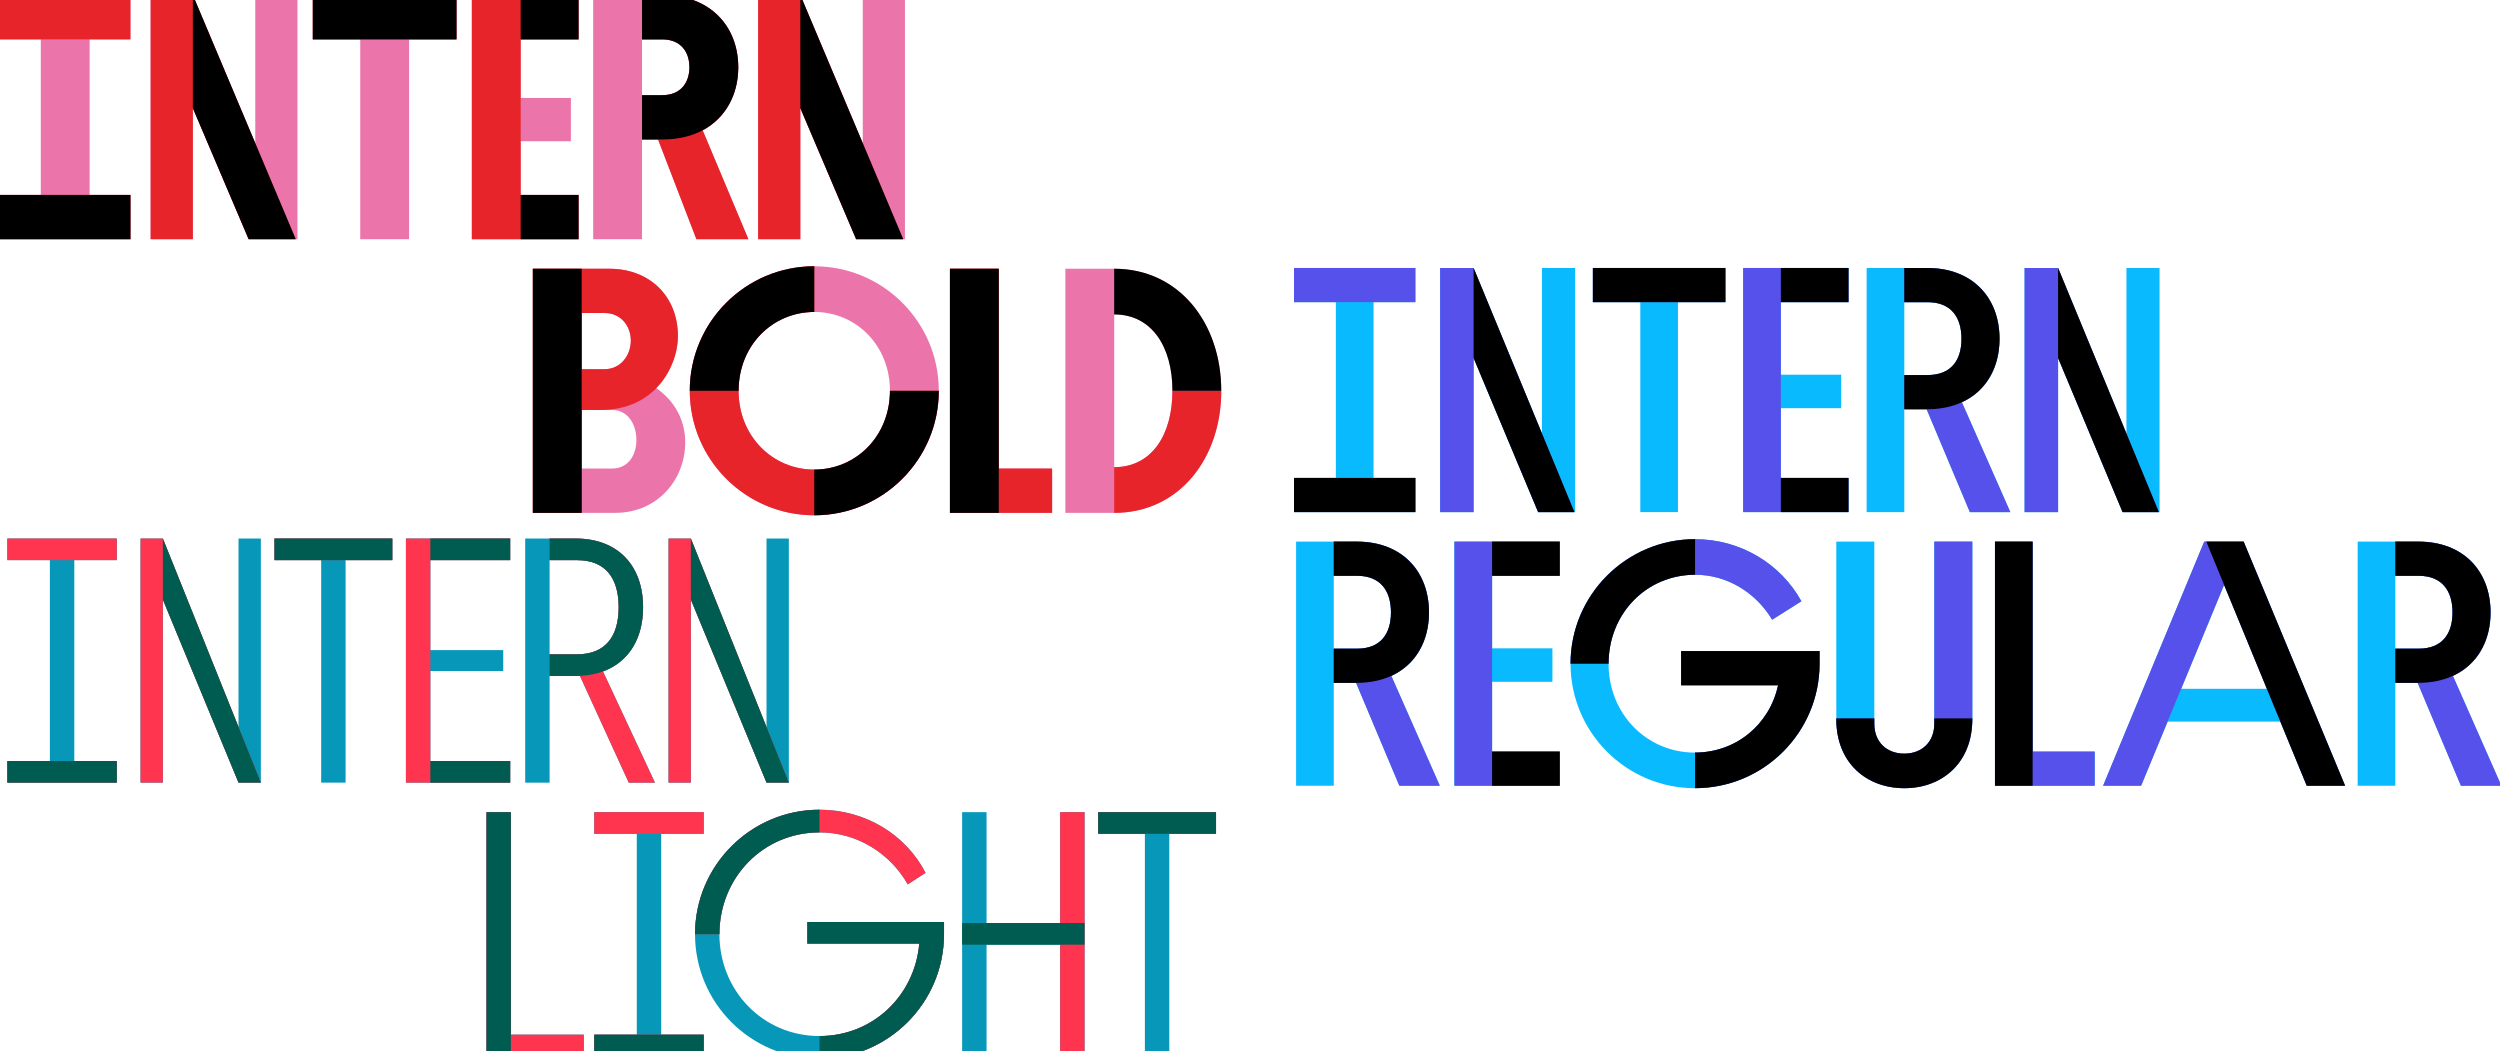 <svg width="880" height="370" viewBox="0 0 880 370" fill="none" xmlns="http://www.w3.org/2000/svg">
<g clip-path="url(#clip0_3245_1610)">
<g clip-path="url(#clip1_3245_1610)">
<path d="M2.579 197.168H17.556V267.875H2.579V275.484H41.121V267.875H26.15V197.168H41.121V189.559H2.579V197.168Z" fill="#0797B8"/>
<path d="M2.579 275.484H41.121V267.875H2.579V275.484ZM2.579 197.168H41.121V189.559H2.579V197.168Z" fill="#FF3550"/>
<path d="M41.127 267.875H2.579V275.484H41.127V267.875Z" fill="#005B50"/>
<path d="M83.963 275.484H91.82V189.559H83.963V255.972L57.324 189.559H49.467V275.484H57.324V211.04L83.963 275.484Z" fill="#0797B8"/>
<path d="M83.963 275.484H91.82L57.324 189.559H49.467V275.484H57.324V211.04L83.963 275.484Z" fill="#FF3550"/>
<path d="M83.963 275.484H91.82L57.324 189.559V211.04L83.963 275.484Z" fill="#005B50"/>
<path d="M96.609 197.168H113.054V275.484H121.648V197.168H138.099V189.559H96.609V197.168Z" fill="#0797B8"/>
<path d="M138.099 189.559H96.609V197.168H138.099V189.559Z" fill="#FF3550"/>
<path d="M138.099 189.559H96.609V197.168H138.099V189.559Z" fill="#005B50"/>
<path d="M142.888 275.484H179.588V267.875H151.482V236.205H177.136V228.837H151.482V197.168H179.588V189.559H142.888V275.484Z" fill="#0797B8"/>
<path d="M151.482 197.168H179.588V189.559H142.888V275.484H179.588V267.875H151.482V197.168Z" fill="#FF3550"/>
<path d="M151.481 275.484H179.594V267.875H151.481V275.484ZM151.481 197.168H179.594V189.559H151.481V197.168Z" fill="#005B50"/>
<path d="M193.46 230.311V197.168H203.159C212.979 197.168 217.768 203.303 217.768 213.739C217.768 224.175 212.979 230.311 203.159 230.311H193.46ZM193.46 275.484V237.92H204.137L221.325 275.484H230.535L212.242 236.326C221.205 233.01 226.362 224.912 226.362 213.739C226.362 199.13 217.521 189.559 202.67 189.559H184.873V275.491H193.467L193.46 275.484Z" fill="#0797B8"/>
<path d="M193.46 237.928H204.137L221.325 275.492H230.535L212.242 236.334C221.204 233.018 226.362 224.92 226.362 213.747C226.362 199.138 217.52 189.566 202.67 189.566H193.46V197.176H203.159C212.979 197.176 217.768 203.311 217.768 213.747C217.768 224.183 212.979 230.319 203.159 230.319H193.46V237.928Z" fill="#FF3550"/>
<path d="M193.46 237.928H202.67C217.527 237.928 226.362 228.356 226.362 213.747C226.362 199.138 217.52 189.566 202.67 189.566H193.46V197.176H203.159C212.979 197.176 217.768 203.311 217.768 213.747C217.768 224.183 212.979 230.319 203.159 230.319H193.46V237.928Z" fill="#005B50"/>
<path d="M269.814 275.484H277.671V189.559H269.814V255.972L243.175 189.559H235.318V275.484H243.175V211.04L269.814 275.484Z" fill="#0797B8"/>
<path d="M269.814 275.484H277.671L243.175 189.559H235.318V275.484H243.175V211.04L269.814 275.484Z" fill="#FF3550"/>
<path d="M269.814 275.484H277.671L243.175 189.559V211.04L269.814 275.484Z" fill="#005B50"/>
<path d="M171.235 371.808H205.483V364.199H179.829V285.883H171.235V371.808Z" fill="#0797B8"/>
<path d="M171.235 371.808H205.483V364.199H179.829V285.883H171.235V371.808Z" fill="#FF3550"/>
<path d="M179.829 285.883H171.235V371.815H179.829V285.883Z" fill="#005B50"/>
<path d="M209.167 293.492H224.145V364.199H209.167V371.808H247.716V364.199H232.739V293.492H247.716V285.883H209.167V293.492Z" fill="#0797B8"/>
<path d="M209.167 371.808H247.716V364.199H209.167V371.808ZM209.167 293.492H247.716V285.883H209.167V293.492Z" fill="#FF3550"/>
<path d="M247.716 364.199H209.167V371.808H247.716V364.199Z" fill="#005B50"/>
<path d="M288.468 364.686C268.581 364.686 253.235 348.731 253.235 328.844C253.235 308.956 268.581 293.001 288.468 293.001C301.851 293.001 313.386 300.49 319.528 311.294L325.791 307.242C318.919 293.858 304.678 285.023 288.475 285.023C264.294 285.023 244.648 304.663 244.648 328.85C244.648 353.038 264.287 372.677 288.475 372.677C312.662 372.677 332.302 353.038 332.302 328.85V324.557H284.181V332.166H323.587C321.993 350.459 307.264 364.7 288.482 364.7L288.468 364.686Z" fill="#0797B8"/>
<path d="M244.642 328.844H253.235C253.235 308.956 268.581 293.001 288.469 293.001C301.852 293.001 313.386 300.49 319.528 311.294L325.791 307.242C318.919 293.858 304.678 285.023 288.475 285.023C264.294 285.023 244.648 304.663 244.648 328.85L244.642 328.844ZM288.469 364.686V372.664C312.649 372.664 332.295 353.024 332.295 328.837V324.543H284.175V332.153H323.581C321.987 350.446 307.257 364.686 288.475 364.686H288.469Z" fill="#FF3550"/>
<path d="M244.642 328.844H253.235C253.235 308.956 268.581 293.001 288.469 293.001V285.023C264.288 285.023 244.642 304.663 244.642 328.85V328.844ZM288.469 364.686V372.664C312.649 372.664 332.295 353.024 332.295 328.837V324.543H284.175V332.153H323.581C321.987 350.446 307.257 364.686 288.475 364.686H288.469Z" fill="#005B50"/>
<path d="M347.266 371.808V332.53H373.169V371.808H381.762V285.883H373.169V324.914H347.266V285.883H338.672V371.808H347.266Z" fill="#0797B8"/>
<path d="M381.762 285.883H373.168V371.815H381.762V285.883Z" fill="#FF3550"/>
<path d="M381.762 324.914H338.672V332.523H381.762V324.914Z" fill="#005B50"/>
<path d="M386.552 293.492H402.996V371.808H411.59V293.492H428.041V285.883H386.552V293.492Z" fill="#0797B8"/>
<path d="M428.041 285.883H386.552V293.492H428.041V285.883Z" fill="#FF3550"/>
<path d="M428.041 285.883H386.552V293.492H428.041V285.883Z" fill="#005B50"/>
<path d="M455.49 106.358H470.22V168.23H455.49V180.26H498.212V168.23H483.482V106.358H498.212V94.328H455.49V106.358Z" fill="#0ABAFF"/>
<path d="M455.49 180.26H498.212V168.23H455.49V180.26ZM455.49 106.358H498.212V94.328H455.49V106.358Z" fill="#5751EB"/>
<path d="M498.212 168.23H455.49V180.261H498.212V168.23Z" fill="black"/>
<path d="M541.423 180.26H554.431V94.328H542.769V152.637L518.709 94.328H506.927V180.26H518.709V126.004L541.423 180.26Z" fill="#0ABAFF"/>
<path d="M541.423 180.26H554.19L518.709 94.328H506.927V180.26H518.709V126.004L541.423 180.26Z" fill="#5751EB"/>
<path d="M541.423 180.26H554.19L518.709 94.328V126.004L541.423 180.26Z" fill="black"/>
<path d="M560.693 106.358H577.385V180.26H590.641V106.358H607.34V94.328H560.693V106.358Z" fill="#0ABAFF"/>
<path d="M607.34 94.328H560.693V106.358H607.34V94.328Z" fill="#5751EB"/>
<path d="M607.34 94.328H560.693V106.358H607.34V94.328Z" fill="black"/>
<path d="M613.597 180.26H650.672V168.23H626.859V143.681H648.093V131.892H626.859V106.358H650.672V94.328H613.597V180.26Z" fill="#0ABAFF"/>
<path d="M613.597 180.26H650.672V168.23H626.859V106.358H650.672V94.328H613.597V180.26Z" fill="#5751EB"/>
<path d="M626.859 180.26H650.672V168.23H626.859V180.26ZM626.859 106.358H650.672V94.328H626.859V106.358Z" fill="black"/>
<path d="M670.312 132.021V106.366H678.537C686.763 106.366 690.447 111.644 690.447 119.254C690.447 126.863 686.763 132.021 678.537 132.021H670.312ZM670.312 180.262V144.051H678.169L693.394 180.262H707.634L690.574 141.592C699.168 137.667 703.83 129.442 703.83 119.254C703.83 104.892 694.499 94.336 678.417 94.336H657.056V180.268H670.312V180.262Z" fill="#0ABAFF"/>
<path d="M670.312 144.051H678.169L693.394 180.262H707.634L690.574 141.592C699.168 137.667 703.83 129.442 703.83 119.254C703.83 104.892 694.499 94.336 678.416 94.336H670.312V106.366H678.537C686.763 106.366 690.447 111.644 690.447 119.254C690.447 126.863 686.763 132.021 678.537 132.021H670.312V144.051Z" fill="#5751EB"/>
<path d="M670.312 144.051H678.416C694.499 144.051 703.83 133.494 703.83 119.254C703.83 105.013 694.499 94.336 678.416 94.336H670.312V106.366H678.537C686.763 106.366 690.447 111.644 690.447 119.254C690.447 126.863 686.763 132.021 678.537 132.021H670.312V144.051Z" fill="black"/>
<path d="M747.153 180.26H760.168V94.328H748.506V152.637L724.446 94.328H712.657V180.26H724.446V126.004L747.153 180.26Z" fill="#0ABAFF"/>
<path d="M747.153 180.26H759.92L724.446 94.328H712.657V180.26H724.446V126.004L747.153 180.26Z" fill="#5751EB"/>
<path d="M747.153 180.26H759.92L724.446 94.328V126.004L747.153 180.26Z" fill="black"/>
<path d="M469.483 228.333V202.679H477.708C485.934 202.679 489.618 207.957 489.618 215.566C489.618 223.175 485.934 228.333 477.708 228.333H469.483ZM469.483 276.574V240.363H477.34L492.565 276.574H506.806L489.745 237.905C498.339 233.98 503.001 225.754 503.001 215.566C503.001 201.205 493.67 190.648 477.588 190.648H456.227V276.581H469.483V276.574Z" fill="#0ABAFF"/>
<path d="M469.483 240.363H477.34L492.565 276.574H506.806L489.745 237.905C498.339 233.98 503.001 225.754 503.001 215.566C503.001 201.205 493.67 190.648 477.588 190.648H469.483V202.679H477.708C485.934 202.679 489.618 207.957 489.618 215.566C489.618 223.175 485.934 228.333 477.708 228.333H469.483V240.363Z" fill="#5751EB"/>
<path d="M469.483 240.363H477.588C493.67 240.363 503.001 229.807 503.001 215.566C503.001 201.325 493.67 190.648 477.588 190.648H469.483V202.679H477.708C485.934 202.679 489.618 207.957 489.618 215.566C489.618 223.175 485.934 228.333 477.708 228.333H469.483V240.363Z" fill="black"/>
<path d="M511.957 276.581H549.032V264.551H525.22V239.995H546.453V228.212H525.22V202.679H549.032V190.648H511.957V276.581Z" fill="#0ABAFF"/>
<path d="M511.957 276.581H549.032V264.551H525.22V202.679H549.032V190.648H511.957V276.581Z" fill="#5751EB"/>
<path d="M525.22 276.581H549.032V264.551H525.22V276.581ZM525.22 202.679H549.032V190.648H525.22V202.679Z" fill="black"/>
<path d="M596.664 264.918C579.603 264.918 566.22 251.294 566.22 233.617C566.22 215.94 579.603 202.316 596.664 202.316C608.078 202.316 618.145 208.699 623.792 218.151L634.1 211.647C626.86 198.511 612.74 189.797 596.657 189.797C572.476 189.797 552.83 209.436 552.83 233.624C552.83 257.811 572.469 277.451 596.657 277.451C620.844 277.451 640.484 257.811 640.484 233.624V229.203H591.747V241.233H625.875C622.928 254.985 611.145 264.925 596.657 264.925L596.664 264.918Z" fill="#0ABAFF"/>
<path d="M552.837 233.609H566.22C566.22 215.932 579.603 202.308 596.664 202.308C608.078 202.308 618.145 208.692 623.792 218.143L634.1 211.639C626.86 198.504 612.74 189.789 596.657 189.789C572.476 189.789 552.83 209.428 552.83 233.616L552.837 233.609ZM596.664 264.91V277.429C620.845 277.429 640.491 257.79 640.491 233.603V229.182H591.754V241.212H625.882C622.934 254.963 611.152 264.904 596.664 264.904V264.91Z" fill="#5751EB"/>
<path d="M552.836 233.609H566.22C566.22 215.932 579.603 202.308 596.663 202.308V189.789C572.483 189.789 552.836 209.428 552.836 233.616V233.609ZM596.663 264.91V277.429C620.844 277.429 640.49 257.79 640.49 233.603V229.182H591.753V241.212H625.881C622.934 254.963 611.152 264.904 596.663 264.904V264.91Z" fill="black"/>
<path d="M646.378 190.648V253.13C646.378 268.596 657.055 277.438 670.318 277.438C683.58 277.438 694.257 268.596 694.257 253.13V190.648H680.874V254.852C680.874 260.987 676.701 265.287 670.318 265.287C663.934 265.287 659.761 260.994 659.761 254.852V190.648H646.378Z" fill="#0ABAFF"/>
<path d="M680.874 190.648V254.852C680.874 260.987 676.701 265.287 670.318 265.287C663.934 265.287 659.761 260.994 659.761 254.852V252.889H646.378V253.137C646.378 268.603 657.055 277.445 670.318 277.445C683.58 277.445 694.257 268.603 694.257 253.137V190.655H680.874V190.648Z" fill="#5751EB"/>
<path d="M694.25 253.131V252.883H680.867V254.845C680.867 260.981 676.694 265.281 670.311 265.281C663.927 265.281 659.754 260.988 659.754 254.845V252.883H646.371V253.131C646.371 268.597 657.048 277.439 670.311 277.439C683.573 277.439 694.25 268.597 694.25 253.131Z" fill="black"/>
<path d="M702.229 276.581H737.341V264.551H715.491V190.648H702.229V276.581Z" fill="#0ABAFF"/>
<path d="M702.229 276.581H737.341V264.551H715.491V190.648H702.229V276.581Z" fill="#5751EB"/>
<path d="M715.484 190.648H702.229V276.581H715.484V190.648Z" fill="black"/>
<path d="M767.785 242.453L782.883 205.874L797.98 242.453H767.785ZM811.98 276.581H825.484L789.762 190.648H775.89L740.288 276.581H753.671L763.002 253.994H802.649L811.98 276.581Z" fill="#0ABAFF"/>
<path d="M811.973 276.581H825.477L789.755 190.648H775.883L740.281 276.581H753.664L782.882 205.867L811.973 276.581Z" fill="#5751EB"/>
<path d="M811.973 276.581H825.476L789.754 190.648H776.619L811.973 276.581Z" fill="black"/>
<path d="M843.154 228.333V202.679H851.38C859.605 202.679 863.289 207.957 863.289 215.566C863.289 223.175 859.605 228.333 851.38 228.333H843.154ZM843.154 276.574V240.363H851.011L866.237 276.574H880.477L863.417 237.905C872.011 233.98 876.673 225.754 876.673 215.566C876.673 201.205 867.342 190.648 851.259 190.648H829.898V276.581H843.154V276.574Z" fill="#0ABAFF"/>
<path d="M843.154 240.363H851.011L866.237 276.574H880.477L863.417 237.905C872.011 233.98 876.673 225.754 876.673 215.566C876.673 201.205 867.342 190.648 851.259 190.648H843.154V202.679H851.38C859.605 202.679 863.289 207.957 863.289 215.566C863.289 223.175 859.605 228.333 851.38 228.333H843.154V240.363Z" fill="#5751EB"/>
<path d="M843.154 240.363H851.259C867.342 240.363 876.673 229.807 876.673 215.566C876.673 201.325 867.342 190.648 851.259 190.648H843.154V202.679H851.38C859.605 202.679 863.289 207.957 863.289 215.566C863.289 223.175 859.605 228.333 851.38 228.333H843.154V240.363Z" fill="black"/>
<path d="M0 13.86H14.361V68.612H0V84.206H45.91V68.612H31.549V13.86H45.91V-1.727H0V13.86Z" fill="#EB75AA"/>
<path d="M0 84.206H45.91V68.619H0V84.206ZM0 13.86H45.91V-1.727H0V13.86Z" fill="#E8242B"/>
<path d="M45.91 68.613H0V84.2H45.91V68.613Z" fill="black"/>
<path d="M87.526 84.206H104.708V-1.727H89.858V50.446L67.88 -1.727H53.03V84.206H67.88V38.048L87.526 84.206Z" fill="#EB75AA"/>
<path d="M87.526 84.206H104.098L67.88 -1.727H53.03V84.206H67.88V38.048L87.526 84.206Z" fill="#E8242B"/>
<path d="M87.526 84.206H104.098L67.88 -1.727V38.048L87.526 84.206Z" fill="black"/>
<path d="M110.106 13.86H126.805V84.206H143.993V13.86H160.685V-1.727H110.106V13.86Z" fill="#EB75AA"/>
<path d="M160.685 -1.727H110.106V13.86H160.685V-1.727Z" fill="#E8242B"/>
<path d="M160.685 -1.727H110.106V13.86H160.685V-1.727Z" fill="black"/>
<path d="M166.084 84.206H203.648V68.612H183.272V49.71H200.949V34.484H183.272V13.86H203.648V-1.727H166.084V84.206Z" fill="#EB75AA"/>
<path d="M166.084 84.206H203.648V68.612H183.272V13.86H203.648V-1.727H166.084V84.206Z" fill="#E8242B"/>
<path d="M183.272 84.206H203.649V68.619H183.272V84.206ZM183.272 13.867H203.649V-1.727H183.272V13.86V13.867Z" fill="black"/>
<path d="M225.987 33.506V13.86H233.107C239.859 13.86 242.679 18.522 242.679 23.68C242.679 28.838 239.853 33.5 233.107 33.5H225.987V33.506ZM225.987 84.206V49.1H231.634L245.138 84.206H263.431L247.348 45.905C255.453 41.484 259.867 33.259 259.867 23.687C259.867 9.567 250.295 -1.727 233.228 -1.727H208.799V84.206H225.987Z" fill="#EB75AA"/>
<path d="M225.987 49.092H231.634L245.138 84.198H263.431L247.348 45.897C255.453 41.476 259.867 33.251 259.867 23.679C259.867 9.559 250.295 -1.734 233.228 -1.734H225.987V13.859H233.108C239.859 13.859 242.679 18.521 242.679 23.679C242.679 28.837 239.853 33.499 233.108 33.499H225.987V49.086V49.092Z" fill="#E8242B"/>
<path d="M225.987 49.093H233.228C250.289 49.093 259.867 37.8 259.867 23.68C259.867 9.56 250.295 -1.727 233.235 -1.727H225.994V13.86H233.114C239.866 13.86 242.686 18.522 242.686 23.68C242.686 28.838 239.859 33.5 233.114 33.5H225.994V49.087L225.987 49.093Z" fill="black"/>
<path d="M301.363 84.206H318.544V-1.727H303.694V50.446L281.717 -1.727H266.867V84.206H281.717V38.048L301.363 84.206Z" fill="#EB75AA"/>
<path d="M301.363 84.206H317.934L281.717 -1.727H266.867V84.206H281.717V38.048L301.363 84.206Z" fill="#E8242B"/>
<path d="M301.363 84.206H317.934L281.717 -1.727V38.048L301.363 84.206Z" fill="black"/>
<path d="M204.746 129.947V110.181H212.851C218.618 110.181 222.055 114.843 222.055 119.88C222.055 124.917 218.618 129.947 212.851 129.947H204.746ZM204.746 164.932V144.308H215.423C221.191 144.308 224.017 149.587 224.017 154.865C224.017 160.143 221.191 164.932 215.423 164.932H204.746ZM187.558 180.519H216.649C231.506 180.519 241.198 168.737 241.198 155.722C241.198 148.113 237.642 141.113 230.762 136.451C235.304 131.789 238.62 125.406 238.62 118.286C238.62 104.661 229.048 94.594 214.439 94.594H187.552V180.526L187.558 180.519Z" fill="#EB75AA"/>
<path d="M204.746 129.947V110.181H212.851C218.618 110.181 222.054 114.843 222.054 119.88C222.054 124.917 218.618 129.947 212.851 129.947H204.746ZM211.009 144.308C230.528 144.556 238.626 129.083 238.626 118.286C238.626 104.661 229.054 94.594 214.445 94.594H187.558V180.526H204.746V144.315H211.009V144.308Z" fill="#E8242B"/>
<path d="M204.746 94.594H187.558V180.526H204.746V94.594Z" fill="black"/>
<path d="M313.265 137.553C313.265 153.509 301.355 165.298 286.626 165.298C271.896 165.298 259.987 153.515 259.987 137.553C259.987 121.591 271.896 109.809 286.626 109.809C301.355 109.809 313.265 121.591 313.265 137.553ZM242.806 137.553C242.806 161.734 262.445 181.38 286.633 181.38C310.82 181.38 330.459 161.741 330.459 137.553C330.459 113.366 310.82 93.727 286.633 93.727C262.445 93.727 242.806 113.366 242.806 137.553Z" fill="#EB75AA"/>
<path d="M242.799 137.553C242.799 161.734 262.439 181.38 286.626 181.38C310.814 181.38 330.453 161.741 330.453 137.553H313.265C313.265 153.509 301.356 165.298 286.626 165.298C271.897 165.298 259.987 153.515 259.987 137.553C259.987 121.591 271.897 109.809 286.626 109.809V93.727C262.445 93.727 242.799 113.366 242.799 137.553Z" fill="#E8242B"/>
<path d="M330.446 137.553H313.259C313.259 153.509 301.349 165.298 286.62 165.298V181.38C310.8 181.38 330.446 161.741 330.446 137.553ZM242.799 137.553H259.987C259.987 121.598 271.897 109.809 286.626 109.809V93.727C262.445 93.727 242.799 113.366 242.799 137.553Z" fill="black"/>
<path d="M334.378 180.519H370.342V164.932H351.56V94.594H334.378V180.519Z" fill="#EB75AA"/>
<path d="M334.378 180.519H370.342V164.932H351.56V94.594H334.378V180.519Z" fill="#E8242B"/>
<path d="M351.566 94.594H334.378V180.526H351.566V94.594Z" fill="black"/>
<path d="M392.198 180.519C415.153 180.519 429.883 161.248 429.883 137.557C429.883 113.865 415.153 94.594 392.198 94.594H375.01V180.526H392.198V180.519ZM392.198 164.437V110.67C405.454 110.67 412.702 122.084 412.702 137.557C412.702 153.03 405.461 164.444 392.198 164.444V164.437Z" fill="#EB75AA"/>
<path d="M392.198 164.443V180.525C415.153 180.525 429.883 161.254 429.883 137.562H412.695C412.695 153.029 405.454 164.449 392.191 164.449L392.198 164.443Z" fill="#E8242B"/>
<path d="M412.695 137.557H429.883C429.883 113.865 415.153 94.594 392.198 94.594V110.676C405.454 110.676 412.702 122.09 412.702 137.563L412.695 137.557Z" fill="black"/>
</g>
</g>
<defs>
<clipPath id="clip0_3245_1610">
<rect width="880" height="370" fill="white"/>
</clipPath>
<clipPath id="clip1_3245_1610">
<rect width="880.47" height="374.394" fill="white" transform="translate(0 -1.727)"/>
</clipPath>
</defs>
</svg>
